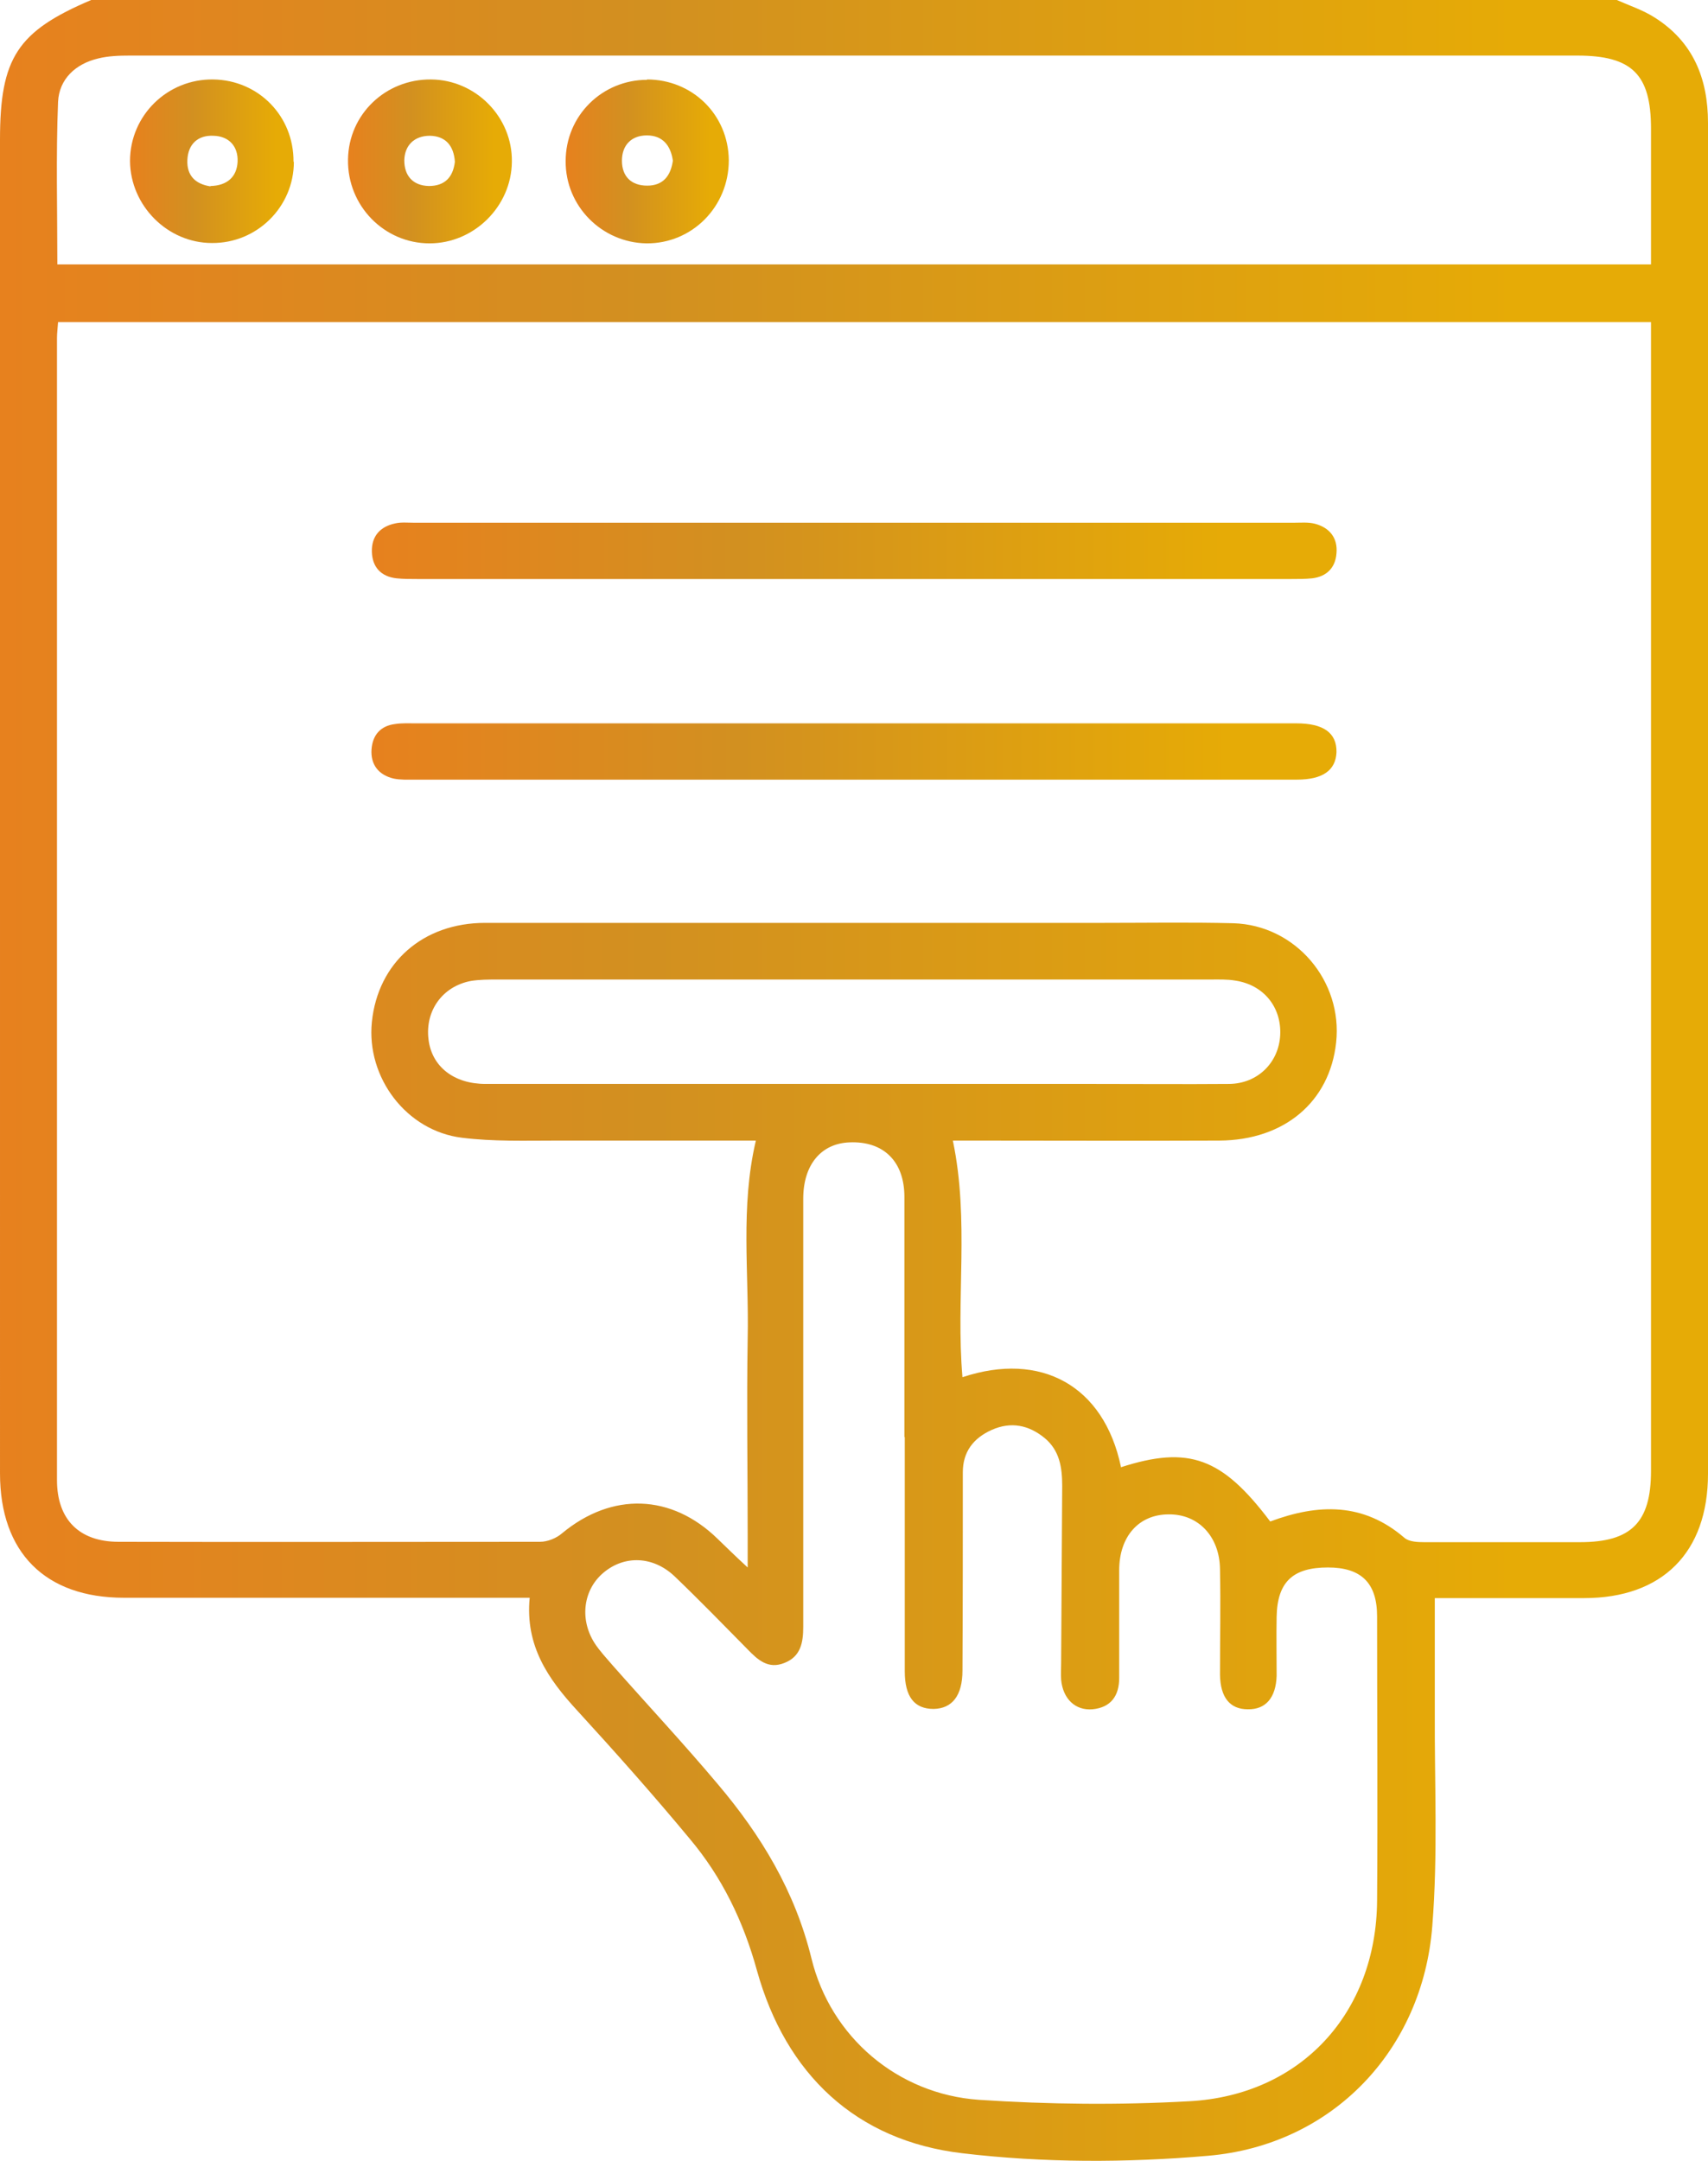 <svg xmlns="http://www.w3.org/2000/svg" xmlns:xlink="http://www.w3.org/1999/xlink" id="Camada_4" data-name="Camada 4" viewBox="0 0 47.95 60.64">
  <defs>
    <style>
      .cls-1 {
        fill: url(#Gradiente_sem_nome_3-3);
      }

      .cls-1, .cls-2, .cls-3, .cls-4, .cls-5, .cls-6 {
        stroke-width: 0px;
      }

      .cls-2 {
        fill: url(#Gradiente_sem_nome_3-2);
      }

      .cls-3 {
        fill: url(#Gradiente_sem_nome_3-4);
      }

      .cls-4 {
        fill: url(#Gradiente_sem_nome_3-5);
      }

      .cls-5 {
        fill: url(#Gradiente_sem_nome_3-6);
      }

      .cls-6 {
        fill: url(#Gradiente_sem_nome_3);
      }
    </style>
    <linearGradient id="Gradiente_sem_nome_3" data-name="Gradiente sem nome 3" x1="0" y1="30.32" x2="47.95" y2="30.32" gradientUnits="userSpaceOnUse">
      <stop offset="0" stop-color="#e7811e"></stop>
      <stop offset=".38" stop-color="#d29020"></stop>
      <stop offset=".89" stop-color="#e6ab06"></stop>
    </linearGradient>
    <linearGradient id="Gradiente_sem_nome_3-2" data-name="Gradiente sem nome 3" x1="10.43" y1="21.09" x2="37.52" y2="21.09" xlink:href="#Gradiente_sem_nome_3"></linearGradient>
    <linearGradient id="Gradiente_sem_nome_3-3" data-name="Gradiente sem nome 3" x1="10.43" y1="15.46" x2="37.51" y2="15.46" xlink:href="#Gradiente_sem_nome_3"></linearGradient>
    <linearGradient id="Gradiente_sem_nome_3-4" data-name="Gradiente sem nome 3" x1="3.66" y1="4.52" x2="8.25" y2="4.52" xlink:href="#Gradiente_sem_nome_3"></linearGradient>
    <linearGradient id="Gradiente_sem_nome_3-5" data-name="Gradiente sem nome 3" x1="9.77" y1="4.52" x2="14.37" y2="4.52" xlink:href="#Gradiente_sem_nome_3"></linearGradient>
    <linearGradient id="Gradiente_sem_nome_3-6" data-name="Gradiente sem nome 3" x1="15.87" y1="4.52" x2="20.46" y2="4.52" xlink:href="#Gradiente_sem_nome_3"></linearGradient>
  </defs>
  <path class="cls-6" d="M45.39,0c.36.16.73.28,1.06.49,1.08.68,1.5,1.71,1.5,2.96,0,5.07,0,10.13,0,15.2,0,7.57,0,15.14,0,22.71,0,2.21-1.28,3.49-3.48,3.49-.73,0-1.46,0-2.19,0-.65,0-1.29,0-2,0,0,1.09,0,2.13,0,3.17-.01,2.01.09,4.03-.07,6.03-.27,3.49-2.81,6.15-6.29,6.45-2.29.2-4.63.2-6.9-.07-2.99-.35-4.96-2.22-5.77-5.13-.38-1.38-.98-2.62-1.89-3.7-1.02-1.23-2.08-2.42-3.16-3.6-.81-.88-1.46-1.81-1.33-3.16-.26,0-.47,0-.68,0-3.57,0-7.14,0-10.71,0-2.21,0-3.48-1.27-3.48-3.49C0,30.89,0,20.42,0,9.95c0-2.01,0-4.02,0-6.03C0,1.62.49.88,2.56,0c14.28,0,28.55,0,42.83,0ZM31.46,41.18c1.92-.62,2.85-.27,4.2,1.52,1.34-.5,2.61-.54,3.77.46.13.11.37.12.55.12,1.46,0,2.92,0,4.38,0,1.44,0,1.99-.56,1.99-2,0-10.53,0-21.06,0-31.59v-.65H1.63c-.01.17-.03.31-.03.44,0,10.69,0,21.37,0,32.06,0,1.1.62,1.73,1.73,1.73,3.94.01,7.89,0,11.83,0,.21,0,.46-.1.62-.24,1.4-1.16,3.07-1.11,4.37.16.24.23.48.47.84.8v-.87c0-1.85-.03-3.71,0-5.56.04-1.83-.21-3.68.23-5.55-1.89,0-3.74,0-5.59,0-.89,0-1.78.03-2.66-.08-1.56-.19-2.69-1.69-2.53-3.25.17-1.66,1.43-2.78,3.18-2.78,5.8,0,11.59,0,17.39,0,1.2,0,2.41-.02,3.61.01,1.75.05,3.08,1.62,2.89,3.35-.18,1.66-1.45,2.74-3.28,2.75-2.29.01-4.57,0-6.86,0-.21,0-.42,0-.62,0,.47,2.24.08,4.45.27,6.64,2.2-.73,3.97.23,4.45,2.52ZM25.39,40.33h0c0-2.25,0-4.5,0-6.74,0-1-.59-1.57-1.54-1.53-.8.03-1.3.63-1.3,1.58,0,4,0,8.01,0,12.01,0,.45-.07.84-.53,1.02-.45.18-.74-.08-1.03-.38-.68-.69-1.35-1.38-2.05-2.05-.6-.57-1.4-.6-1.99-.11-.57.47-.69,1.3-.26,1.98.15.23.34.43.52.64.98,1.11,1.99,2.19,2.94,3.32,1.22,1.44,2.17,3.01,2.63,4.89.54,2.21,2.42,3.81,4.7,3.97,1.96.13,3.94.15,5.91.04,3.14-.17,5.25-2.49,5.27-5.63.02-2.66,0-5.32,0-7.98,0-.94-.45-1.37-1.38-1.37-.98,0-1.42.4-1.44,1.38-.01.55,0,1.1,0,1.66-.02.62-.31.95-.81.94-.5,0-.77-.33-.78-.97,0-.99.02-1.97,0-2.96-.01-.92-.61-1.55-1.44-1.54-.84,0-1.39.62-1.39,1.57,0,1.01,0,2.01,0,3.02,0,.5-.23.83-.75.88-.48.04-.83-.29-.88-.83-.01-.16,0-.32,0-.47.01-1.66.02-3.31.03-4.97,0-.51-.07-.99-.49-1.34-.45-.37-.95-.47-1.49-.23-.51.23-.81.61-.81,1.19,0,1.85,0,3.71-.01,5.56,0,.71-.29,1.07-.81,1.08-.54,0-.81-.34-.81-1.06,0-2.19,0-4.38,0-6.57ZM46.35,7.42c0-1.3,0-2.55,0-3.81,0-1.52-.53-2.05-2.07-2.05-13.55,0-27.09,0-40.64,0-.29,0-.6.01-.88.08-.64.15-1.1.58-1.13,1.22-.06,1.51-.02,3.02-.02,4.56h44.74ZM23.98,30.42c2.25,0,4.5,0,6.74,0,1.26,0,2.52.01,3.79,0,.8-.01,1.39-.6,1.43-1.37.04-.78-.46-1.41-1.26-1.53-.23-.04-.47-.03-.71-.03-6.66,0-13.33,0-19.99,0-.26,0-.52,0-.76.04-.8.15-1.29.84-1.19,1.64.09.76.71,1.25,1.6,1.25,3.45,0,6.9,0,10.35,0Z"></path>
  <path class="cls-2" d="M23.99,21.88c-4.12,0-8.24,0-12.35,0-.2,0-.4.01-.59-.03-.42-.1-.65-.39-.62-.82.03-.4.25-.66.66-.71.19-.03.39-.02.59-.02,8.2,0,16.39,0,24.59,0,.04,0,.08,0,.12,0,.77,0,1.14.27,1.13.81-.02.51-.39.77-1.11.77-3.45,0-6.9,0-10.34,0-.69,0-1.38,0-2.07,0Z"></path>
  <path class="cls-1" d="M23.95,16.25c-4.08,0-8.16,0-12.23,0-.2,0-.4,0-.59-.02-.44-.05-.68-.32-.69-.75-.01-.43.23-.7.65-.79.17-.04.35-.02.53-.02,8.24,0,16.47,0,24.71,0,.2,0,.4-.02.59.03.41.11.64.4.6.83-.03.4-.27.65-.68.7-.19.02-.39.02-.59.02-4.1,0-8.2,0-12.29,0Z"></path>
  <path class="cls-3" d="M8.25,4.54c0,1.27-1.04,2.29-2.3,2.28-1.25,0-2.29-1.05-2.3-2.3,0-1.28,1.05-2.31,2.34-2.29,1.27.02,2.26,1.03,2.25,2.31ZM5.91,5.22c.47-.01.74-.26.76-.68.02-.43-.24-.72-.68-.73-.43-.02-.71.23-.73.68-.02.45.24.68.65.74Z"></path>
  <path class="cls-4" d="M9.77,4.47c.02-1.26,1.05-2.25,2.33-2.24,1.26.01,2.29,1.06,2.27,2.31-.01,1.25-1.06,2.29-2.31,2.29-1.28,0-2.31-1.06-2.29-2.35ZM12.77,4.54c-.03-.45-.26-.72-.7-.73-.44,0-.71.27-.72.69,0,.43.24.71.69.72.45,0,.68-.25.73-.68Z"></path>
  <path class="cls-5" d="M18.16,2.23c1.28,0,2.29.99,2.3,2.27,0,1.3-1.03,2.34-2.31,2.33-1.26-.02-2.28-1.05-2.27-2.31,0-1.27,1.02-2.28,2.29-2.28ZM18.89,4.51c-.06-.43-.29-.71-.73-.71-.43,0-.7.27-.7.71,0,.44.26.7.71.7.45,0,.66-.28.72-.7Z"></path>
</svg>